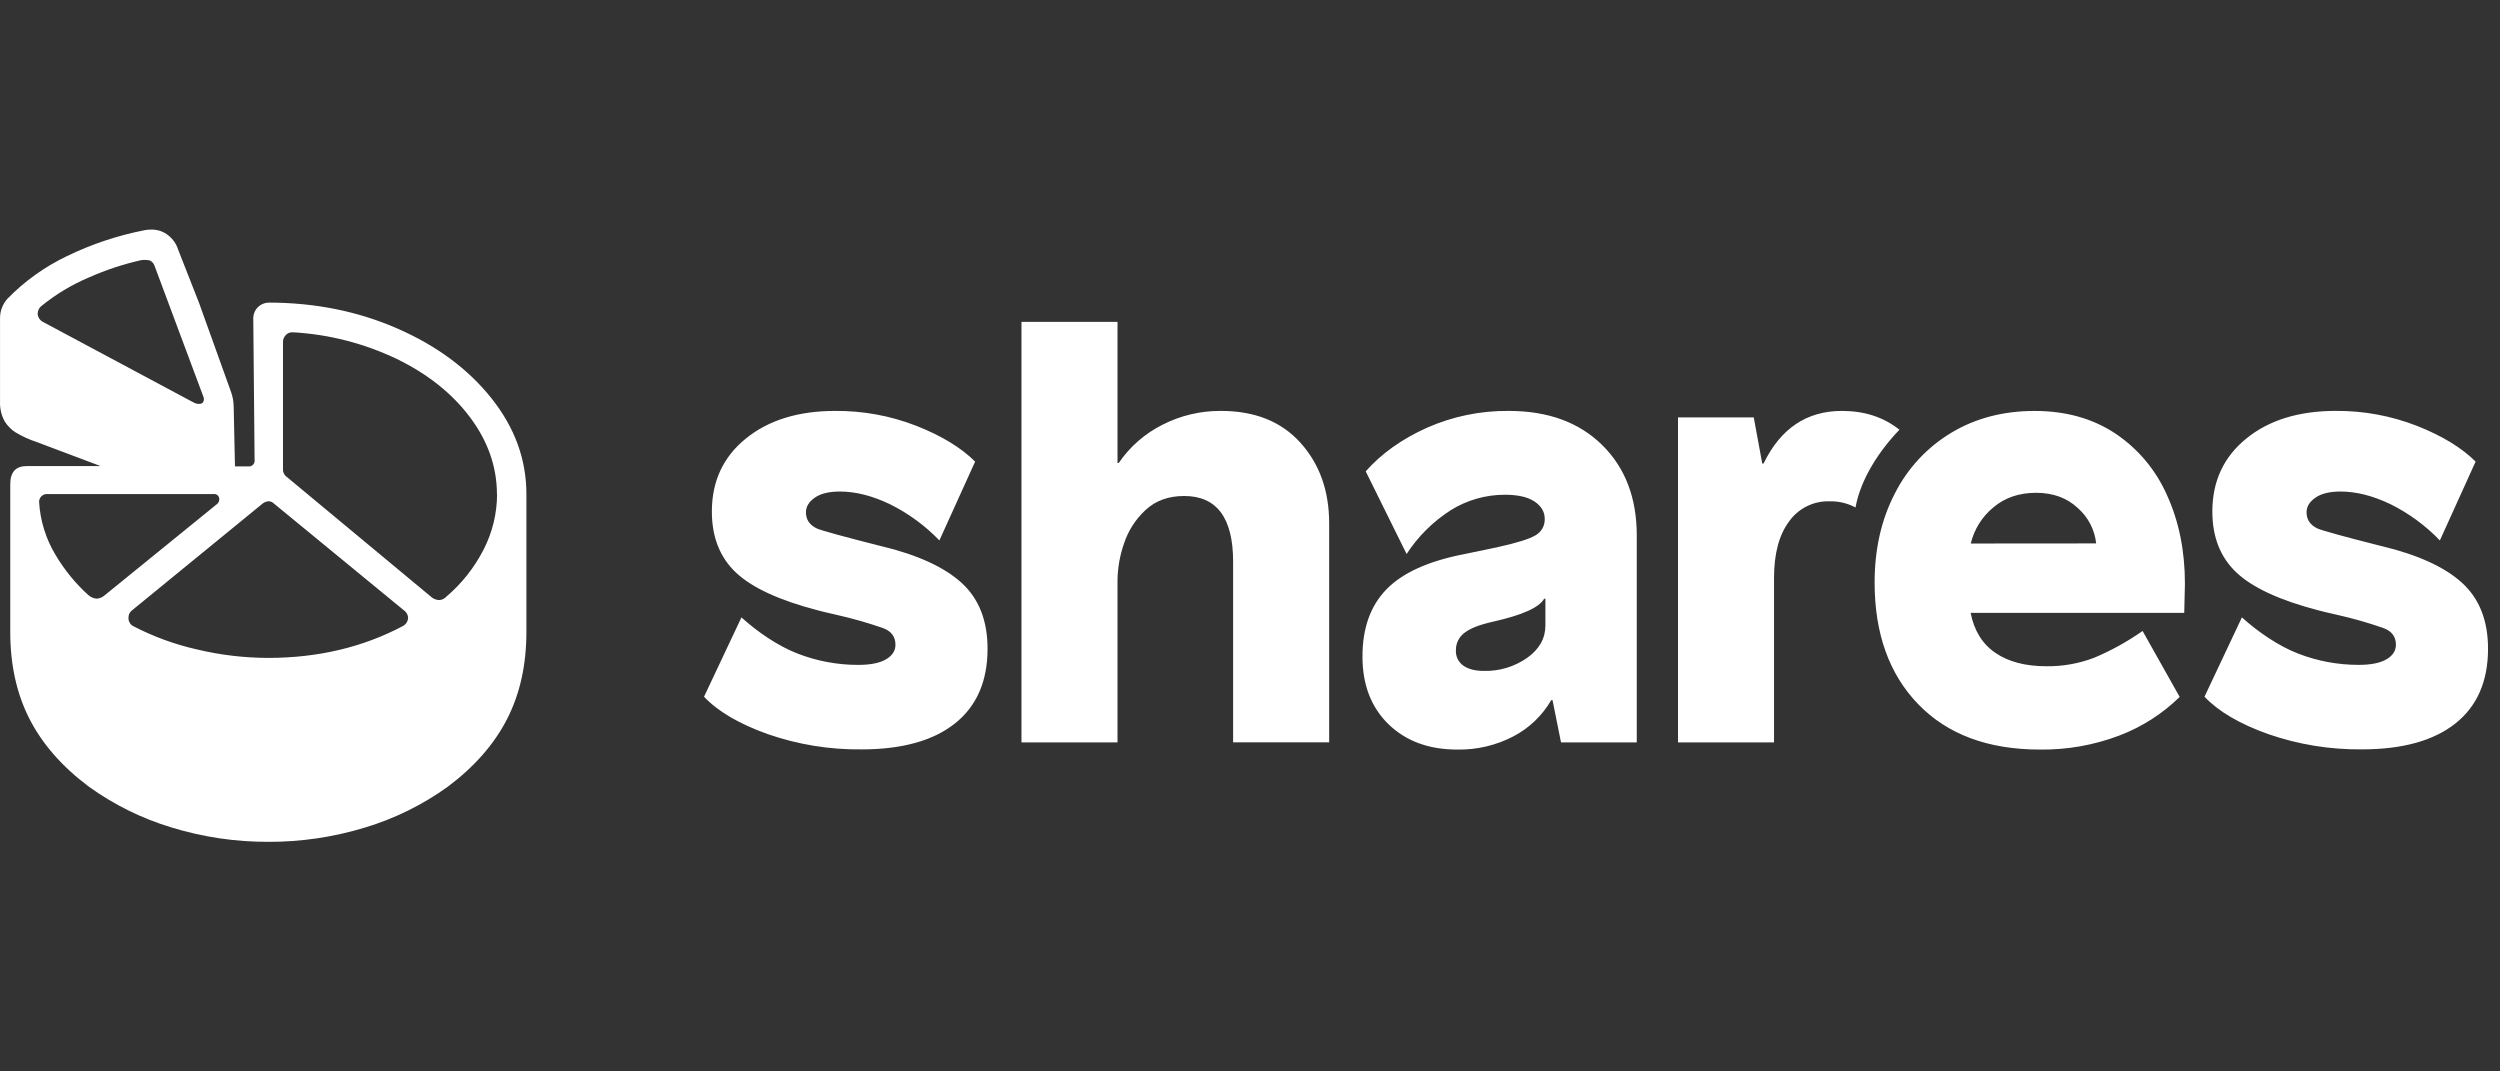 <svg width="98" height="42" viewBox="0 0 98 42" fill="none" xmlns="http://www.w3.org/2000/svg">
<rect x="0" y="0" width="98" height="42" fill="#333333" stroke="none"/>
<g clip-path="url(#clip0_385_3806)">
<path d="M15.793 24.542C14.222 25.373 12.463 25.789 10.517 25.79C9.577 25.788 8.64 25.677 7.726 25.459C6.853 25.263 6.01 24.954 5.217 24.542C5.158 24.51 5.11 24.461 5.079 24.402C5.047 24.344 5.032 24.277 5.037 24.211C5.035 24.158 5.046 24.105 5.068 24.057C5.09 24.009 5.124 23.967 5.165 23.934L10.312 19.726C10.373 19.684 10.443 19.658 10.517 19.65C10.555 19.648 10.592 19.654 10.627 19.667C10.663 19.68 10.695 19.701 10.722 19.726L15.869 23.954C15.907 23.986 15.937 24.025 15.959 24.069C15.981 24.113 15.994 24.16 15.998 24.209C15.996 24.278 15.977 24.345 15.941 24.403C15.905 24.461 15.853 24.509 15.793 24.54V24.542ZM3.475 23.34C2.967 22.881 2.531 22.348 2.182 21.761C1.798 21.127 1.575 20.41 1.532 19.672C1.532 19.632 1.54 19.592 1.555 19.555C1.571 19.517 1.593 19.484 1.622 19.455C1.651 19.427 1.685 19.405 1.722 19.389C1.759 19.374 1.799 19.366 1.84 19.367H8.391C8.42 19.365 8.449 19.369 8.476 19.38C8.503 19.391 8.527 19.409 8.546 19.43C8.578 19.47 8.596 19.519 8.596 19.57C8.596 19.603 8.59 19.637 8.577 19.667C8.563 19.698 8.544 19.726 8.519 19.749L4.066 23.366C3.985 23.426 3.888 23.461 3.788 23.468C3.675 23.458 3.567 23.413 3.48 23.34H3.475H3.475ZM19.485 19.371C19.484 20.124 19.304 20.866 18.961 21.536C18.599 22.247 18.099 22.879 17.489 23.396C17.453 23.435 17.41 23.466 17.363 23.488C17.315 23.51 17.263 23.522 17.21 23.523C17.11 23.517 17.013 23.482 16.932 23.422L11.196 18.657C11.162 18.624 11.136 18.584 11.118 18.541C11.1 18.497 11.092 18.45 11.093 18.403V13.409C11.092 13.31 11.129 13.214 11.196 13.141C11.227 13.104 11.267 13.075 11.311 13.055C11.355 13.035 11.404 13.026 11.452 13.027H11.503C12.909 13.109 14.285 13.464 15.554 14.071C16.774 14.665 17.732 15.429 18.43 16.364C19.128 17.298 19.478 18.3 19.48 19.37L19.485 19.371ZM7.495 15.727L1.682 12.618C1.621 12.586 1.57 12.539 1.534 12.481C1.498 12.423 1.478 12.356 1.477 12.288C1.479 12.235 1.491 12.184 1.513 12.136C1.535 12.088 1.566 12.046 1.605 12.01C2.176 11.543 2.811 11.16 3.492 10.873C4.146 10.583 4.826 10.358 5.524 10.2C5.643 10.18 5.764 10.185 5.881 10.213C5.968 10.259 6.033 10.337 6.062 10.43L7.982 15.576C8 15.635 7.995 15.699 7.969 15.754C7.952 15.782 7.927 15.803 7.898 15.817C7.868 15.831 7.835 15.836 7.803 15.831C7.731 15.835 7.66 15.817 7.598 15.78L7.495 15.727ZM10.517 33C11.802 33.004 13.079 32.815 14.307 32.44C15.473 32.089 16.572 31.546 17.559 30.835C18.601 30.053 19.374 29.17 19.878 28.185C20.383 27.2 20.635 26.061 20.635 24.769V19.37C20.635 18.011 20.178 16.758 19.264 15.611C18.351 14.464 17.121 13.553 15.574 12.877C14.028 12.2 12.342 11.862 10.517 11.862C10.363 11.869 10.217 11.933 10.108 12.041C9.999 12.15 9.935 12.295 9.928 12.448L9.98 18.028C9.985 18.062 9.982 18.098 9.971 18.131C9.96 18.164 9.941 18.195 9.916 18.219C9.891 18.244 9.861 18.263 9.827 18.274C9.794 18.285 9.758 18.288 9.724 18.283H9.211L9.16 15.938C9.157 15.744 9.123 15.553 9.059 15.37L7.805 11.88L6.985 9.79C6.916 9.569 6.783 9.374 6.601 9.229C6.413 9.077 6.177 8.996 5.935 9C5.842 8.998 5.749 9.007 5.657 9.026C4.605 9.232 3.585 9.573 2.622 10.041C1.747 10.459 0.954 11.028 0.28 11.722C0.096 11.935 -0.003 12.207 0.001 12.487V15.748C-0.008 16.014 0.054 16.278 0.18 16.512C0.287 16.686 0.432 16.834 0.603 16.945C0.866 17.103 1.146 17.232 1.438 17.327L3.944 18.271H1.042C0.615 18.271 0.402 18.509 0.402 18.984V24.767C0.402 26.06 0.653 27.198 1.157 28.183C1.661 29.168 2.434 30.051 3.477 30.833C4.463 31.544 5.562 32.087 6.728 32.438C7.956 32.814 9.233 33.004 10.517 33ZM93.357 21.408C91.889 21.035 91.054 20.805 90.852 20.72C90.562 20.584 90.417 20.371 90.417 20.083C90.417 19.862 90.532 19.671 90.763 19.51C90.993 19.348 91.321 19.268 91.749 19.268C92.363 19.268 93.016 19.433 93.707 19.764C94.43 20.123 95.085 20.604 95.643 21.185L97.044 18.095C96.498 17.55 95.73 17.083 94.74 16.692C93.729 16.298 92.651 16.1 91.565 16.107C90.114 16.107 88.944 16.468 88.056 17.19C87.168 17.912 86.724 18.865 86.724 20.051C86.724 21.054 87.04 21.852 87.672 22.446C88.303 23.04 89.37 23.532 90.873 23.923C90.992 23.957 91.239 24.017 91.615 24.101C92.221 24.238 92.82 24.408 93.407 24.611C93.749 24.729 93.92 24.95 93.92 25.273C93.92 25.511 93.796 25.702 93.549 25.846C93.302 25.99 92.938 26.063 92.46 26.063C91.645 26.064 90.837 25.913 90.079 25.617C89.311 25.32 88.501 24.762 87.883 24.201L86.416 27.311C86.963 27.889 87.795 28.378 88.913 28.776C90.094 29.186 91.338 29.389 92.588 29.375C94.176 29.375 95.397 29.037 96.251 28.36C97.104 27.683 97.531 26.706 97.531 25.43C97.531 24.326 97.191 23.465 96.51 22.845C95.83 22.226 94.778 21.747 93.356 21.406M85.649 22.885C85.649 21.593 85.415 20.434 84.945 19.408C84.513 18.425 83.808 17.585 82.913 16.988C82.025 16.402 80.974 16.109 79.758 16.109C78.53 16.109 77.441 16.393 76.494 16.962C75.544 17.532 74.776 18.358 74.278 19.344C73.749 20.363 73.485 21.527 73.485 22.834C73.485 24.839 74.057 26.432 75.2 27.611C76.344 28.791 77.931 29.381 79.963 29.383C81.026 29.397 82.082 29.211 83.075 28.834C83.961 28.498 84.768 27.982 85.443 27.319L83.989 24.734C83.395 25.151 82.758 25.504 82.088 25.786C81.492 26.012 80.858 26.125 80.22 26.117C79.4 26.117 78.734 25.943 78.222 25.594C77.71 25.246 77.386 24.723 77.249 24.025H85.622L85.649 22.885ZM77.254 21.306C77.386 20.752 77.696 20.255 78.137 19.892C78.588 19.509 79.147 19.318 79.814 19.318C80.481 19.318 81.027 19.518 81.453 19.917C81.857 20.274 82.113 20.768 82.17 21.302L77.254 21.306ZM72.736 19.893C72.938 18.772 73.673 17.659 74.458 16.846C73.844 16.354 73.092 16.108 72.204 16.108C70.822 16.108 69.797 16.796 69.131 18.171H69.08L68.747 16.363H65.778V29.101H69.542V22.656C69.542 21.705 69.739 20.967 70.132 20.441C70.31 20.189 70.548 19.985 70.825 19.847C71.102 19.709 71.409 19.642 71.719 19.651C72.073 19.643 72.424 19.726 72.736 19.893ZM62.806 17.446C61.902 16.554 60.681 16.108 59.144 16.108C58.038 16.097 56.942 16.322 55.931 16.77C54.949 17.212 54.151 17.782 53.536 18.477L55.139 21.717C55.588 21.025 56.182 20.438 56.879 19.993C57.513 19.601 58.245 19.393 58.991 19.394C59.504 19.394 59.892 19.483 60.157 19.662C60.421 19.84 60.553 20.065 60.553 20.337C60.558 20.467 60.528 20.596 60.465 20.71C60.401 20.824 60.308 20.918 60.194 20.983C59.955 21.128 59.452 21.285 58.684 21.454L57.352 21.731C55.969 22.004 54.966 22.463 54.343 23.108C53.719 23.753 53.408 24.63 53.409 25.739C53.409 26.843 53.749 27.726 54.429 28.389C55.11 29.051 56.007 29.382 57.12 29.383C57.891 29.398 58.653 29.218 59.335 28.86C59.95 28.537 60.46 28.046 60.807 27.446H60.859L61.192 29.102H64.161V21C64.163 19.523 63.712 18.339 62.806 17.446ZM60.58 24.516C60.58 25.026 60.341 25.45 59.862 25.79C59.368 26.135 58.776 26.314 58.173 26.3C57.83 26.3 57.563 26.232 57.366 26.096C57.268 26.027 57.19 25.935 57.139 25.828C57.087 25.721 57.064 25.603 57.072 25.485C57.07 25.354 57.099 25.225 57.157 25.108C57.215 24.99 57.3 24.888 57.405 24.809C57.627 24.631 58.011 24.482 58.557 24.363C59.683 24.108 60.341 23.811 60.529 23.471H60.58V24.516ZM47.852 16.108C47.055 16.103 46.268 16.291 45.56 16.655C44.874 17 44.288 17.514 43.857 18.146H43.806V12.617H40.042V29.102H43.806V22.755C43.812 22.26 43.898 21.77 44.062 21.303C44.227 20.801 44.518 20.35 44.907 19.991C45.3 19.626 45.804 19.443 46.418 19.443C47.698 19.443 48.338 20.3 48.338 22.016V29.099H52.103V20.514C52.103 19.24 51.727 18.187 50.976 17.354C50.225 16.521 49.183 16.106 47.852 16.108ZM34.538 21.408C33.069 21.035 32.232 20.805 32.028 20.72C31.738 20.584 31.593 20.371 31.593 20.083C31.593 19.862 31.708 19.671 31.938 19.51C32.169 19.348 32.497 19.268 32.924 19.268C33.538 19.268 34.191 19.433 34.883 19.764C35.608 20.123 36.264 20.603 36.824 21.185L38.225 18.095C37.679 17.55 36.911 17.083 35.92 16.692C34.909 16.298 33.831 16.1 32.745 16.108C31.294 16.108 30.125 16.469 29.237 17.191C28.348 17.913 27.905 18.866 27.905 20.052C27.905 21.055 28.221 21.853 28.852 22.447C29.484 23.041 30.551 23.533 32.054 23.924C32.173 23.958 32.421 24.018 32.796 24.102C33.403 24.239 34.001 24.409 34.589 24.612C34.931 24.73 35.102 24.951 35.102 25.274C35.102 25.512 34.977 25.703 34.73 25.847C34.483 25.991 34.12 26.064 33.642 26.064C32.827 26.065 32.019 25.914 31.26 25.618C30.492 25.321 29.683 24.763 29.065 24.202L27.598 27.312C28.145 27.89 28.977 28.378 30.094 28.777C31.276 29.187 32.519 29.39 33.77 29.376C35.358 29.376 36.578 29.038 37.432 28.361C38.285 27.684 38.712 26.707 38.712 25.431C38.712 24.327 38.372 23.465 37.692 22.846C37.011 22.227 35.961 21.748 34.542 21.407" fill="white"/>
</g>
<defs>
<clipPath id="clip0_385_3806">
<rect width="97.531" height="42" fill="white"/>
</clipPath>
</defs>
</svg>
